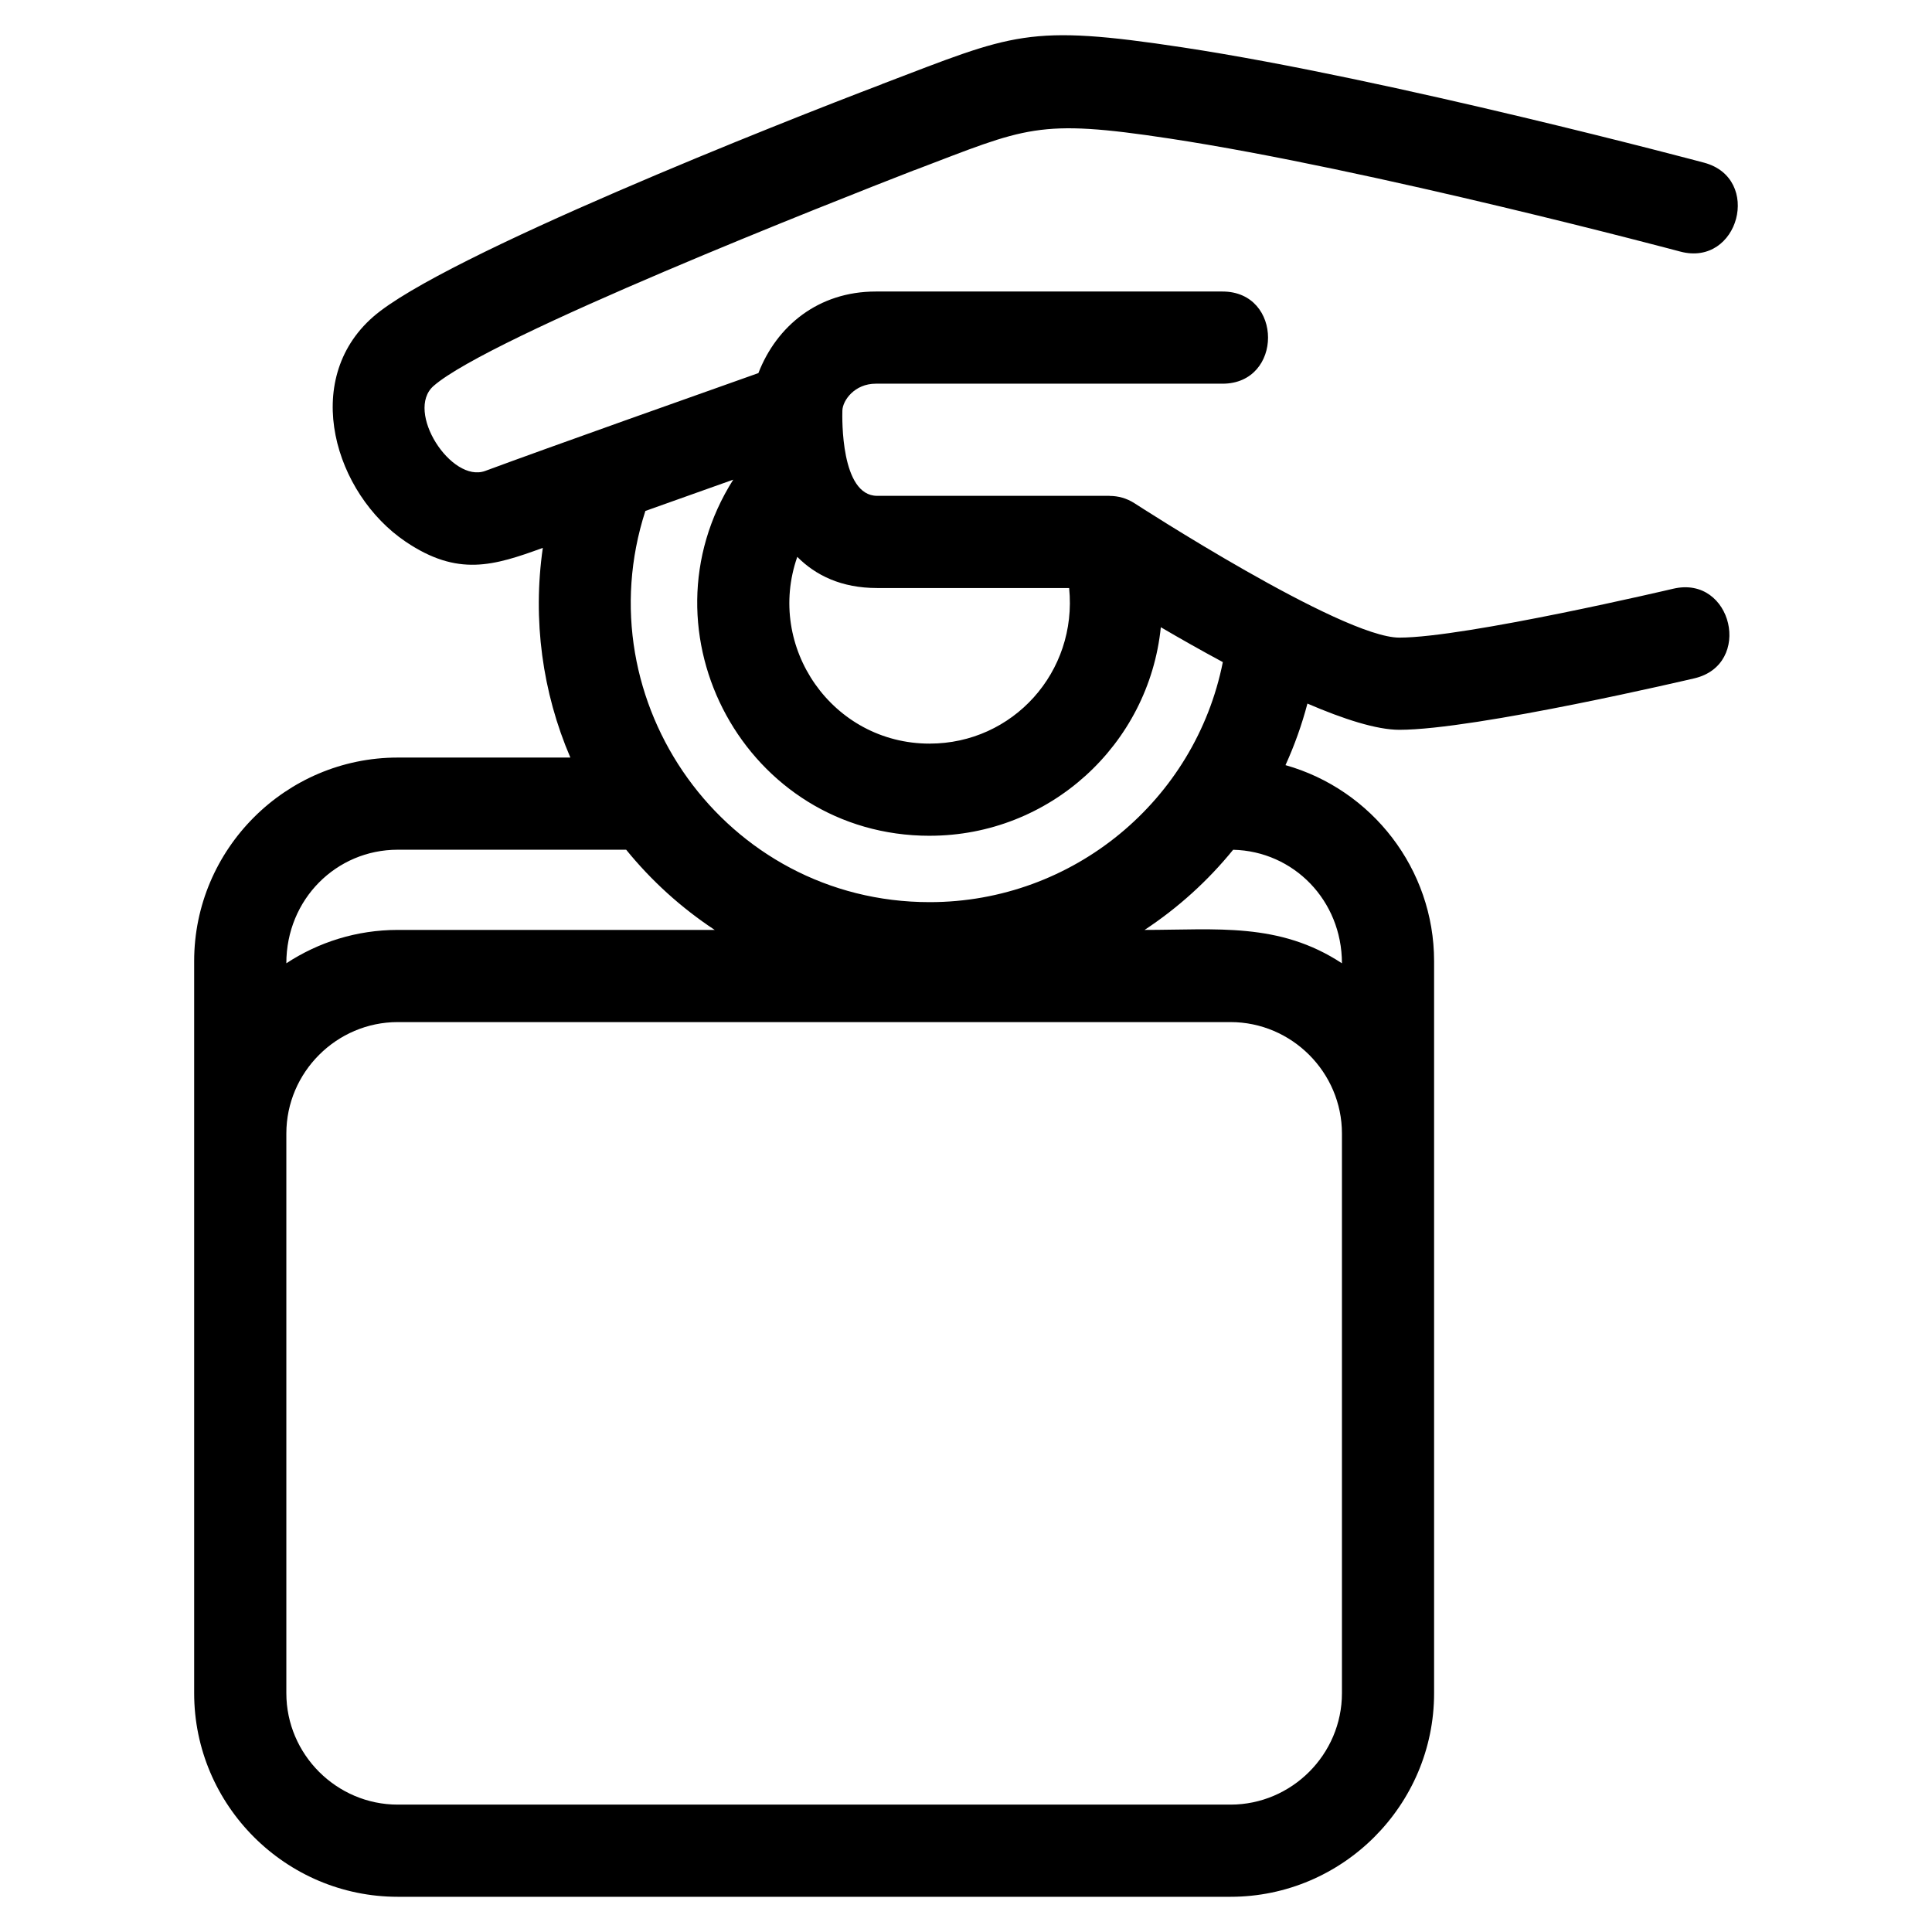 <?xml version="1.0" encoding="UTF-8"?>
<!-- Uploaded to: SVG Repo, www.svgrepo.com, Generator: SVG Repo Mixer Tools -->
<svg fill="#000000" width="800px" height="800px" version="1.1" viewBox="144 144 512 512" xmlns="http://www.w3.org/2000/svg">
 <path d="m484.67 346.77c22.91 6.461 39.379 27.539 39.379 51.941v194.01c0 29.699-24.254 53.949-53.953 53.949h-220.69c-29.699 0-53.953-24.25-53.953-53.949v-194.01c0-29.699 24.254-53.949 53.953-53.949h45.746c-7.414-17.262-10.051-36.473-7.301-55.57-13.062 4.762-22.535 7.684-36.352-1.641-18.781-12.68-27.895-42.719-8.621-59.582 18.395-16.09 108.93-51.824 134.84-61.66l-0.008-0.02c35.074-13.352 38.492-15.988 79.785-9.719 55.047 8.359 137.85 30.473 138.09 30.539 15.5 4.129 9.234 27.707-6.297 23.562-0.23-0.059-81.594-21.785-135.42-29.969-34.977-5.312-37.727-2.941-67.473 8.383l-0.008-0.02c-21.375 8.312-112.57 44.164-127.48 57.207-7.672 6.711 4.699 25.855 13.691 22.523 17.18-6.359 57.16-20.531 72.383-25.922 4.824-12.453 15.848-21.617 31.105-21.617h91.898c16.078 0 16.078 24.426 0 24.426h-91.898c-5.613 0-8.754 4.414-8.848 7.094-0.059 1.988-0.477 22.625 9.219 22.625h61.594v0.023c2.262-0.008 4.539 0.617 6.582 1.93 0.16 0.102 54.91 35.621 70.203 35.621 17.535 0 72.461-12.93 72.621-12.965 15.648-3.652 21.16 20.148 5.535 23.762-0.168 0.035-57.883 13.633-78.156 13.633-6.023 0-14.77-2.82-24.355-6.949-1.488 5.641-3.438 11.094-5.812 16.309zm-94.293 18.719c-48.676 0-77.742-53.805-52.062-94.371-7.039 2.5-15.188 5.398-23.285 8.289-16.383 50.641 21.152 103.67 75.348 103.67 38.008 0 70.383-26.973 77.684-63.613-5.812-3.125-11.426-6.309-16.43-9.242-3.176 31.188-29.527 55.262-61.254 55.262zm0-24.426c22.027 0 39.191-18.93 36.957-41.23h-50.879c-9.469 0-16.273-3.34-21.168-8.258-8.379 23.898 9.277 49.492 35.086 49.492zm-80.434 28.121h-60.535c-16.293 0-29.527 13.145-29.527 30.098 8.492-5.582 18.645-8.844 29.527-8.844h83.996c-8.871-5.856-16.773-13.016-23.465-21.254zm137.39 21.254c19 0 35.645-2.106 52.293 8.844 0-16.68-12.816-29.711-28.832-30.086-6.695 8.242-14.602 15.395-23.465 21.242zm-227.45 53.953v148.33c0 16.211 13.312 29.52 29.527 29.52h220.69c16.215 0 29.527-13.312 29.527-29.52v-148.33c0-16.215-13.312-29.527-29.527-29.527h-220.69c-16.215 0-29.527 13.312-29.527 29.527z"/>
</svg>